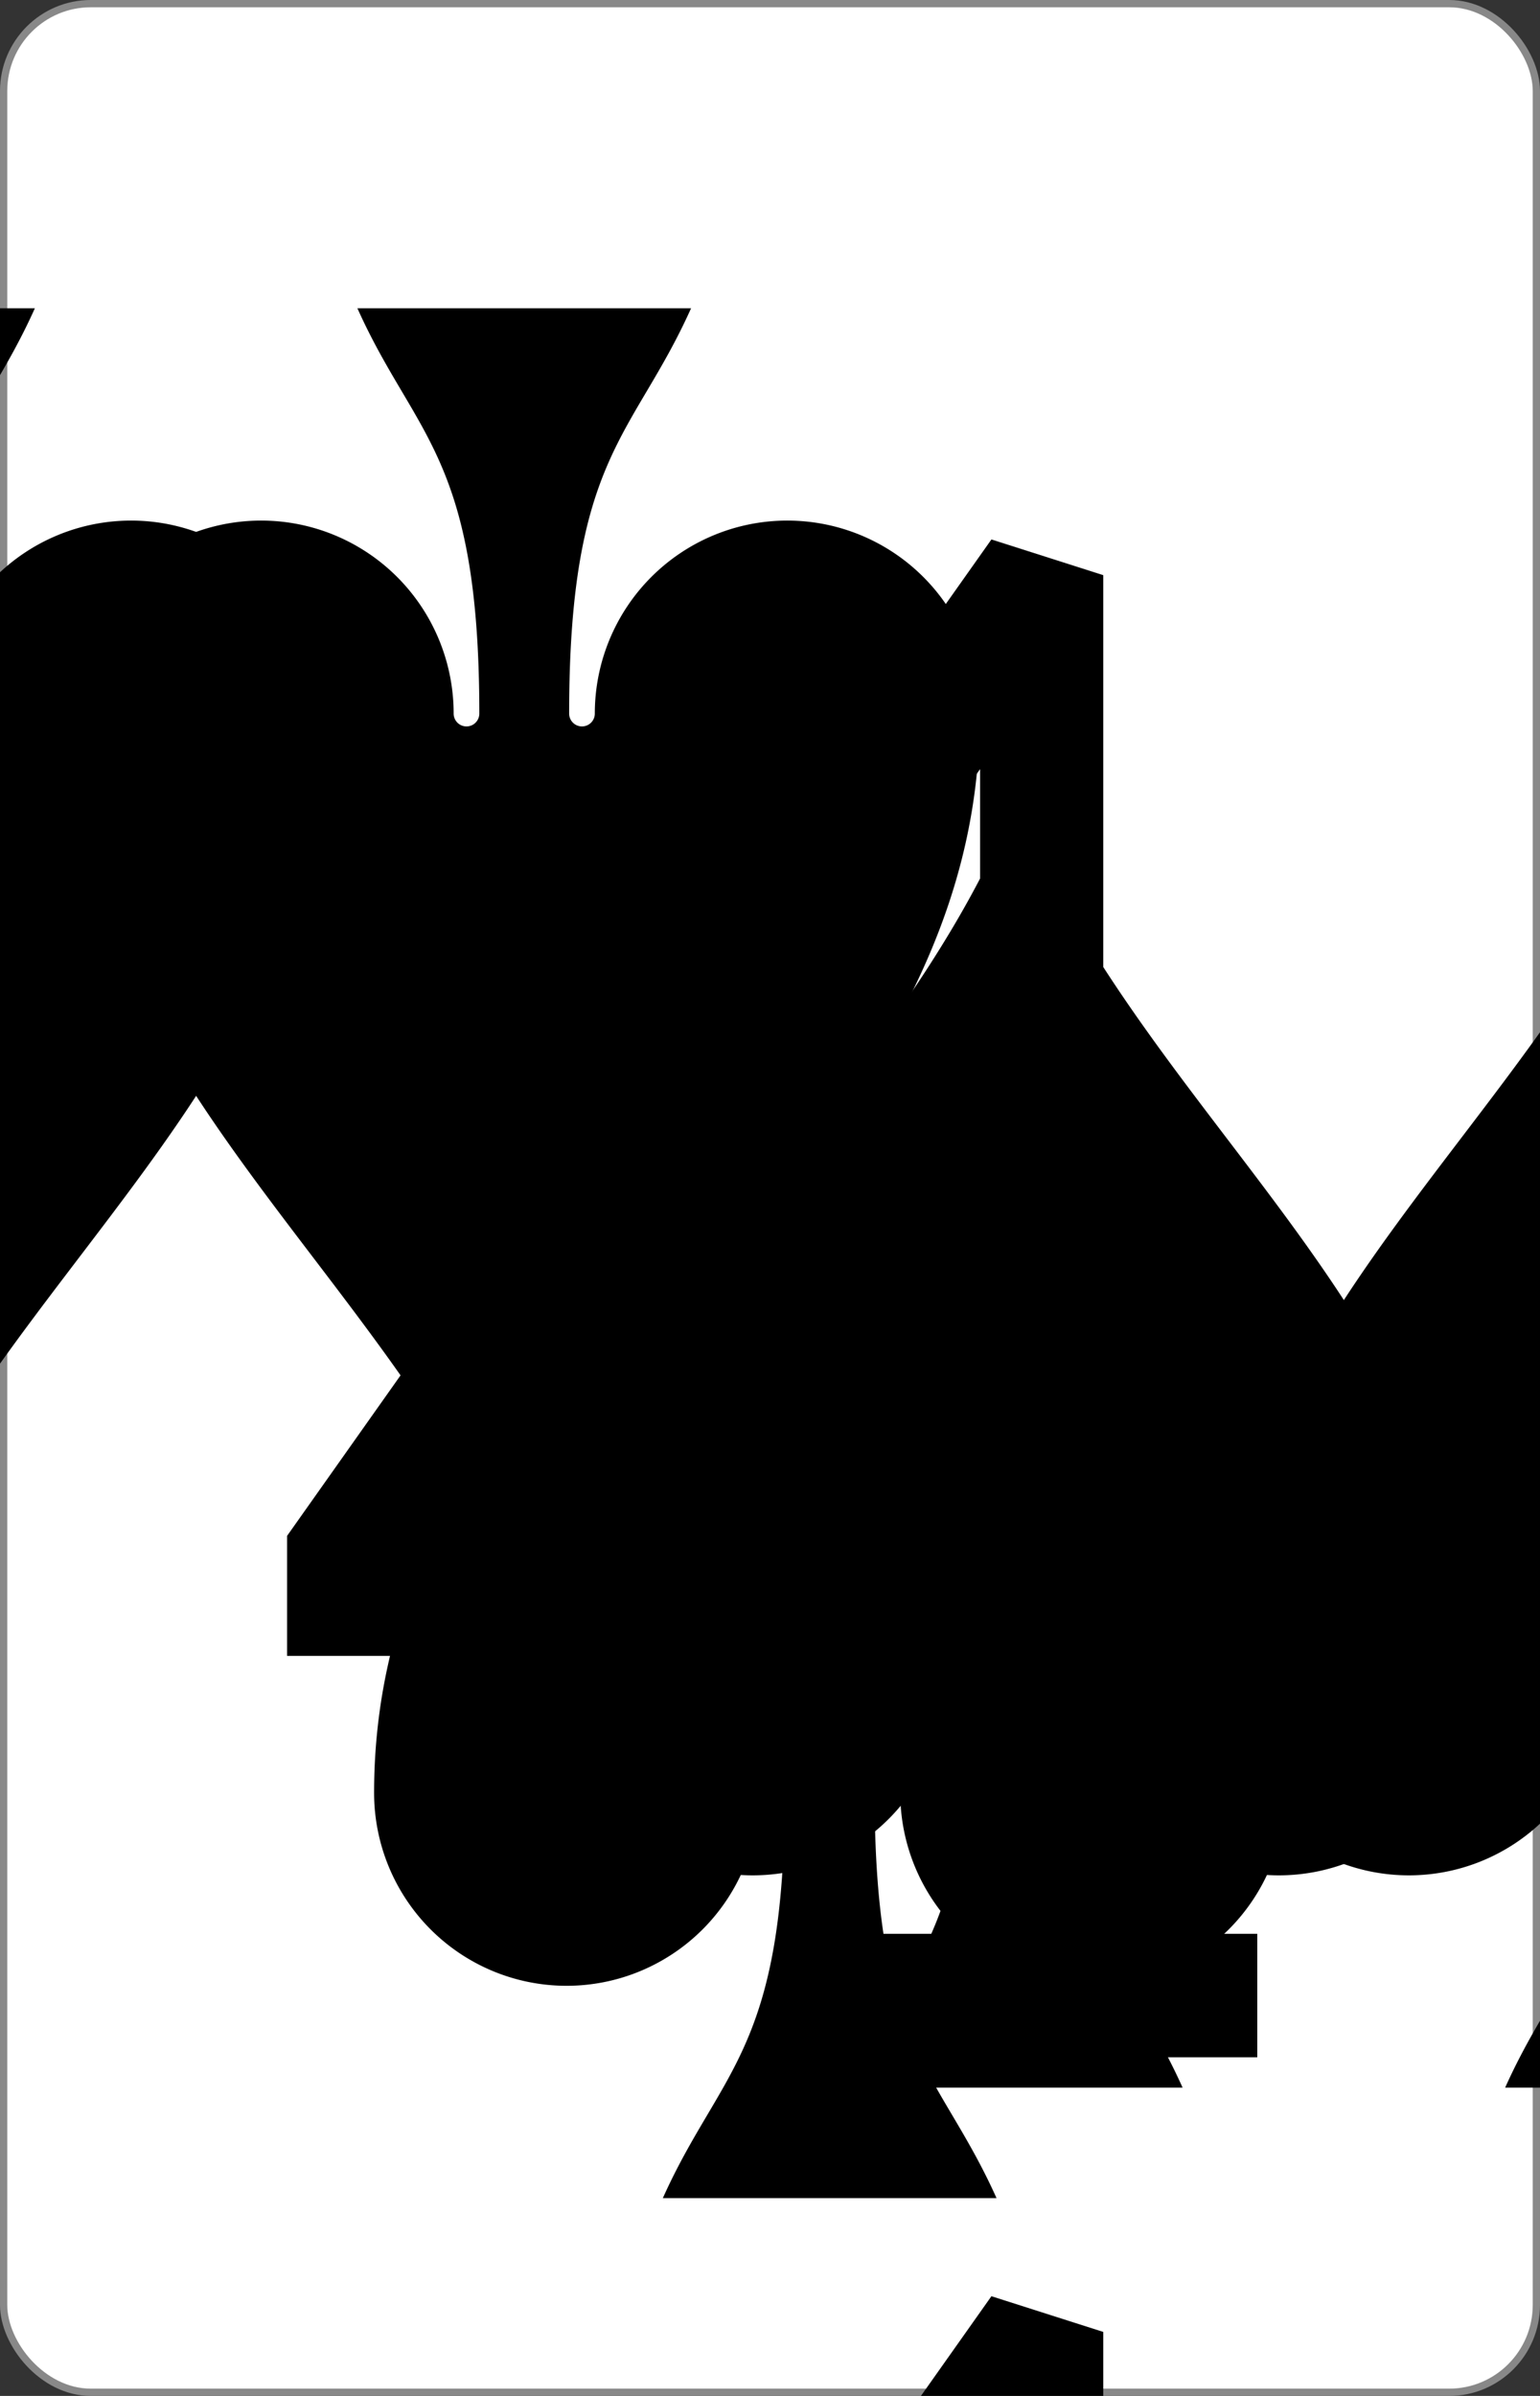 <?xml version="1.0" encoding="UTF-8" standalone="no"?>
<svg xmlns="http://www.w3.org/2000/svg" xmlns:xlink="http://www.w3.org/1999/xlink" class="card" face="4S" height="3.5in" preserveAspectRatio="none" viewBox="-106 -164.5 212 329" width="2.25in"><rect x="-106" y="-164.5" width="212" height="329" fill="#333333" stroke="none"/><symbol id="SS4" viewBox="-600 -600 1200 1200" preserveAspectRatio="xMinYMid"><path d="M0 -500C100 -250 355 -100 355 185A150 150 0 0 1 55 185A10 10 0 0 0 35 185C35 385 85 400 130 500L-130 500C-85 400 -35 385 -35 185A10 10 0 0 0 -55 185A150 150 0 0 1 -355 185C-355 -100 -100 -250 0 -500Z" fill="black"></path></symbol><symbol id="VS4" viewBox="-500 -500 1000 1000" preserveAspectRatio="xMinYMid"><path d="M50 460L250 460M150 460L150 -460L-300 175L-300 200L270 200" stroke="black" stroke-width="80" stroke-linecap="square" stroke-miterlimit="1.5" fill="none"></path></symbol><rect width="211" height="328" x="-105.5" y="-164" rx="12" ry="12" fill="white" stroke="#888888"></rect><use xlink:href="#VS4" height="32" x="-100.4" y="-152.5"></use><use xlink:href="#VS4" height="32" x="68.4" y="-152.5"></use><use xlink:href="#SS4" height="26.769" x="-97.784" y="-115.5"></use><use xlink:href="#SS4" height="26.769" x="71.016" y="-115.5"></use><use xlink:href="#SS4" height="54" x="-72.167" y="-130.667"></use><use xlink:href="#SS4" height="54" x="18.167" y="-130.667"></use><use xlink:href="#VS4" height="32" x="-100.4" y="88.731"></use><use xlink:href="#VS4" height="32" x="68.4" y="88.731"></use><use xlink:href="#SS4" height="26.769" x="-97.784" y="125.731"></use><use xlink:href="#SS4" height="26.769" x="71.016" y="125.731"></use><g transform="rotate(180)"><use xlink:href="#SS4" height="54" x="-72.167" y="-130.667"></use><use xlink:href="#SS4" height="54" x="18.167" y="-130.667"></use></g></svg>